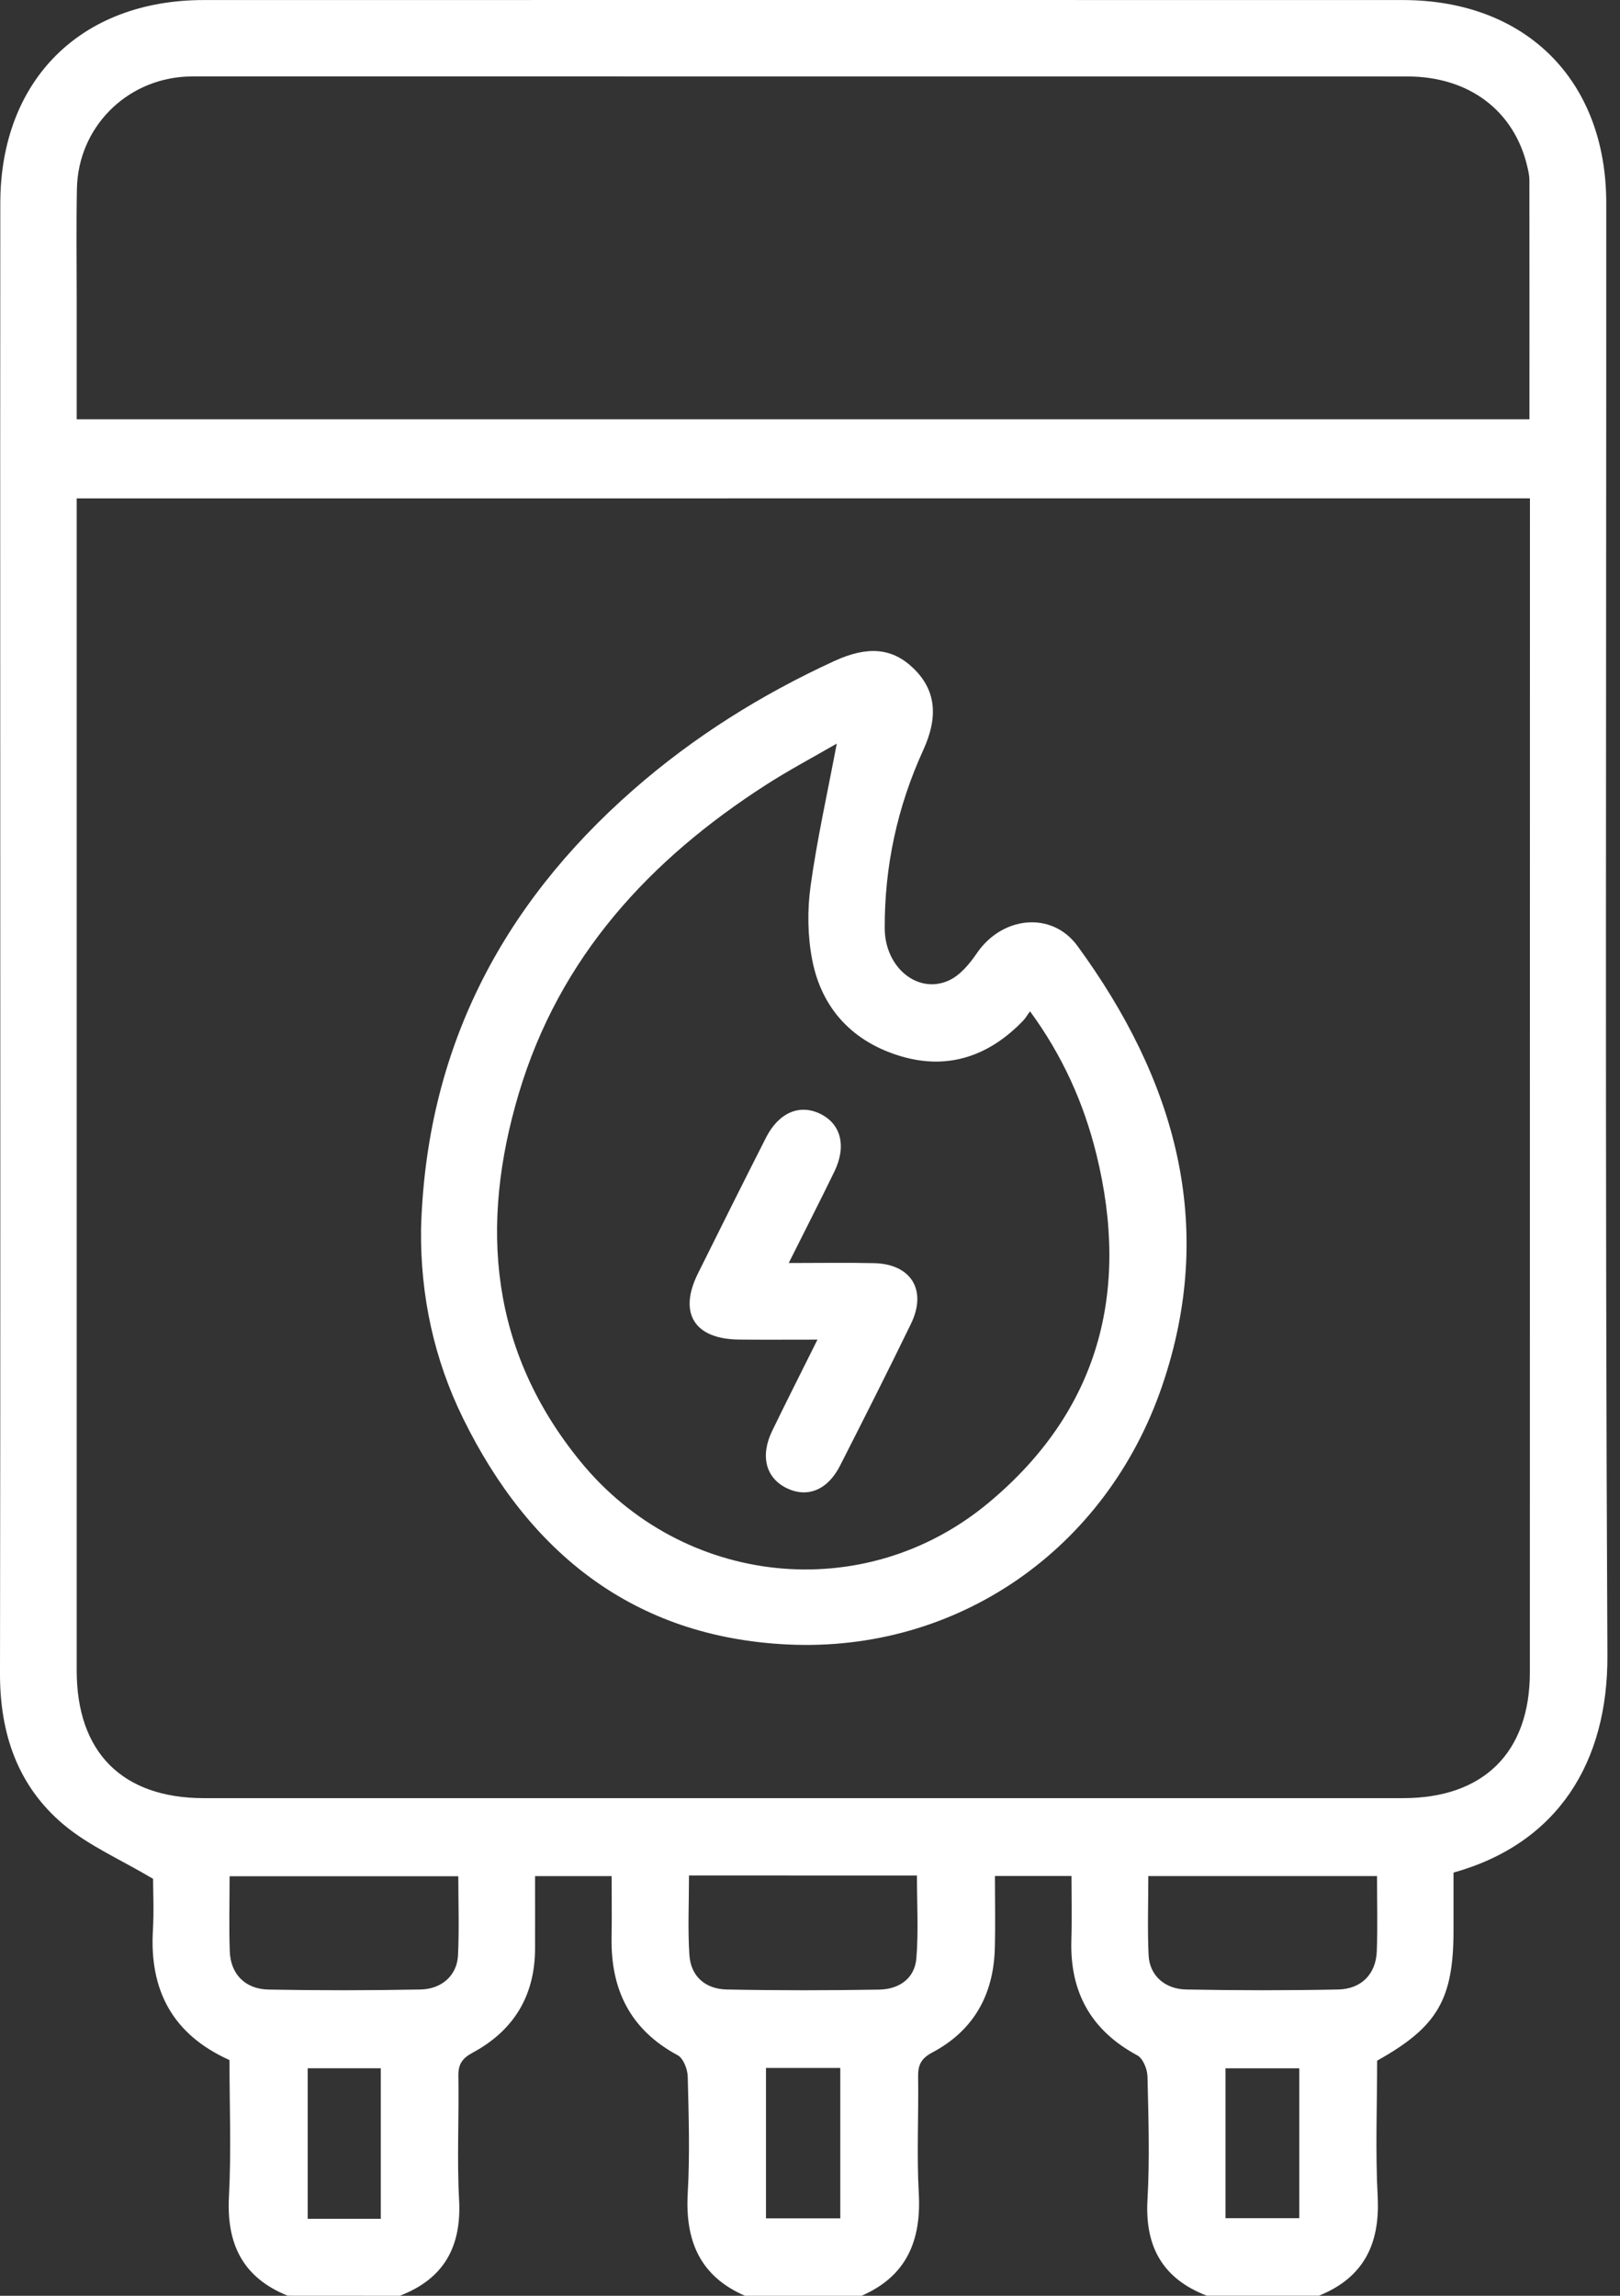<svg width="96" height="136" viewBox="0 0 96 136" fill="none" xmlns="http://www.w3.org/2000/svg">
<rect x="0" y="0" width="96" height="136" fill="#333333" stroke="none"/>
<path d="M17.051 135.996C14.39 134.929 13.418 132.935 13.567 130.128C13.709 127.439 13.599 124.735 13.599 122.036C10.232 120.524 8.852 117.909 9.061 114.344C9.129 113.201 9.072 112.052 9.072 111.3C7.135 110.15 5.279 109.348 3.789 108.103C1.054 105.818 -0.007 102.707 3.53387e-05 99.138C0.032 79.798 0.014 60.455 0.014 41.115C0.014 31.423 0.007 21.73 0.018 12.037C0.025 4.75 4.783 0.003 12.077 0.003C35.759 -0.001 59.441 -0.001 83.123 0.003C90.418 0.003 95.186 4.75 95.186 12.034C95.193 40.711 95.108 69.392 95.254 98.07C95.285 104.385 92.326 109.199 86.135 110.931C86.135 112.048 86.135 113.194 86.135 114.34C86.135 118.438 85.188 120.074 81.608 122.071C81.608 124.732 81.498 127.435 81.64 130.125C81.786 132.931 80.814 134.925 78.156 135.996C75.942 135.996 73.728 135.996 71.515 135.996C68.9 134.989 67.839 133.091 67.999 130.302C68.137 127.875 68.055 125.434 67.999 123.004C67.988 122.575 67.733 121.94 67.396 121.759C64.65 120.279 63.394 118.012 63.489 114.926C63.528 113.663 63.496 112.396 63.496 111.133C61.889 111.133 60.491 111.133 58.959 111.133C58.959 112.616 58.991 114.024 58.952 115.429C58.877 118.165 57.696 120.29 55.251 121.585C54.588 121.936 54.396 122.323 54.407 123.018C54.442 125.317 54.318 127.627 54.446 129.919C54.602 132.718 53.736 134.836 51.054 136C48.752 136 46.449 136 44.146 136C41.464 134.836 40.595 132.722 40.755 129.919C40.886 127.623 40.811 125.317 40.755 123.018C40.744 122.582 40.495 121.933 40.162 121.752C37.349 120.244 36.185 117.863 36.242 114.766C36.263 113.553 36.245 112.336 36.245 111.14C34.617 111.14 33.222 111.14 31.707 111.14C31.707 112.634 31.711 114.042 31.707 115.451C31.697 118.229 30.437 120.29 28.021 121.592C27.375 121.94 27.148 122.287 27.163 123.004C27.205 125.438 27.074 127.879 27.205 130.306C27.358 133.087 26.311 134.996 23.689 136C21.479 135.996 19.265 135.996 17.051 135.996ZM4.545 29.525C4.545 30.103 4.545 30.539 4.545 30.976C4.545 53.636 4.545 76.296 4.545 98.957C4.545 103.81 7.248 106.521 12.091 106.521C35.773 106.524 59.455 106.524 83.141 106.521C87.924 106.521 90.659 103.81 90.659 99.059C90.663 76.353 90.663 53.65 90.663 30.944C90.663 30.479 90.663 30.011 90.663 29.521C61.882 29.525 33.3 29.525 4.545 29.525ZM4.545 24.838C33.318 24.838 61.96 24.838 90.634 24.838C90.634 20.041 90.638 15.351 90.631 10.664C90.631 10.402 90.57 10.135 90.51 9.88C89.74 6.563 87.054 4.53 83.4 4.53C59.59 4.526 35.78 4.526 11.967 4.526C11.658 4.526 11.346 4.523 11.037 4.537C7.443 4.721 4.634 7.574 4.559 11.164C4.516 13.286 4.545 15.411 4.545 17.536C4.545 19.959 4.545 22.383 4.545 24.838ZM40.829 111.101C40.829 112.754 40.751 114.294 40.854 115.823C40.943 117.104 41.826 117.831 43.071 117.856C46.073 117.916 49.078 117.913 52.083 117.863C53.257 117.846 54.205 117.228 54.304 116.001C54.435 114.393 54.336 112.768 54.336 111.105C49.823 111.101 45.416 111.101 40.829 111.101ZM81.601 111.136C77 111.136 72.565 111.136 68.048 111.136C68.048 112.761 67.992 114.301 68.066 115.837C68.123 117.008 69.01 117.831 70.291 117.856C73.292 117.913 76.297 117.916 79.299 117.856C80.679 117.828 81.537 116.934 81.587 115.596C81.644 114.149 81.601 112.694 81.601 111.136ZM27.159 111.147C22.54 111.147 18.105 111.147 13.606 111.147C13.606 112.698 13.564 114.152 13.617 115.603C13.666 116.941 14.525 117.831 15.909 117.86C18.91 117.916 21.915 117.913 24.917 117.856C26.194 117.831 27.085 117.005 27.141 115.834C27.216 114.301 27.159 112.758 27.159 111.147ZM45.392 131.413C46.917 131.413 48.315 131.413 49.794 131.413C49.794 128.422 49.794 125.488 49.794 122.504C48.301 122.504 46.878 122.504 45.392 122.504C45.392 125.491 45.392 128.386 45.392 131.413ZM22.565 131.441C22.565 128.386 22.565 125.452 22.565 122.522C21.05 122.522 19.623 122.522 18.233 122.522C18.233 125.559 18.233 128.489 18.233 131.441C19.709 131.441 21.071 131.441 22.565 131.441ZM76.993 131.402C76.993 128.376 76.993 125.442 76.993 122.525C75.471 122.525 74.044 122.525 72.622 122.525C72.622 125.534 72.622 128.432 72.622 131.402C74.083 131.402 75.481 131.402 76.993 131.402Z" fill="white"/>
<path d="M24.95 72.844C25.233 62.275 29.647 53.689 37.53 46.785C41.114 43.645 45.119 41.144 49.444 39.157C51.424 38.249 52.868 38.384 54.11 39.572C55.429 40.835 55.646 42.393 54.706 44.447C53.173 47.8 52.414 51.319 52.428 54.991C52.435 57.315 54.39 58.919 56.228 58.082C56.891 57.78 57.459 57.099 57.888 56.467C59.371 54.289 62.316 53.938 63.856 56.045C69.614 63.932 72.147 72.55 68.855 82.136C65.541 91.787 56.735 97.91 46.648 97.417C37.569 96.974 31.361 92.006 27.437 84.013C25.72 80.511 24.911 76.768 24.95 72.844ZM49.586 44.05C48.163 44.873 46.758 45.618 45.424 46.473C38.478 50.929 33.145 56.716 30.74 64.787C28.405 72.617 29.044 80.018 34.387 86.567C40.447 93.997 51.207 95.16 58.573 89.03C65.112 83.591 66.985 76.534 64.97 68.374C64.225 65.355 62.976 62.556 61.039 59.909C60.854 60.161 60.769 60.32 60.645 60.448C58.644 62.541 56.21 63.4 53.418 62.58C50.576 61.747 48.692 59.788 48.128 56.847C47.858 55.442 47.837 53.927 48.032 52.504C48.415 49.73 49.033 46.984 49.586 44.05Z" fill="white"/>
<path d="M46.74 74.82C48.617 74.82 50.207 74.792 51.792 74.828C53.999 74.877 54.954 76.431 53.978 78.432C52.608 81.249 51.196 84.045 49.774 86.837C49.043 88.27 47.851 88.746 46.634 88.164C45.385 87.564 45.034 86.259 45.758 84.765C46.598 83.03 47.475 81.306 48.443 79.358C46.758 79.358 45.275 79.369 43.796 79.355C41.152 79.33 40.191 77.797 41.355 75.448C42.689 72.759 44.03 70.077 45.389 67.398C46.144 65.908 47.383 65.383 48.61 65.983C49.838 66.582 50.175 67.902 49.444 69.403C48.603 71.134 47.723 72.855 46.74 74.82Z" fill="white"/>
</svg>
